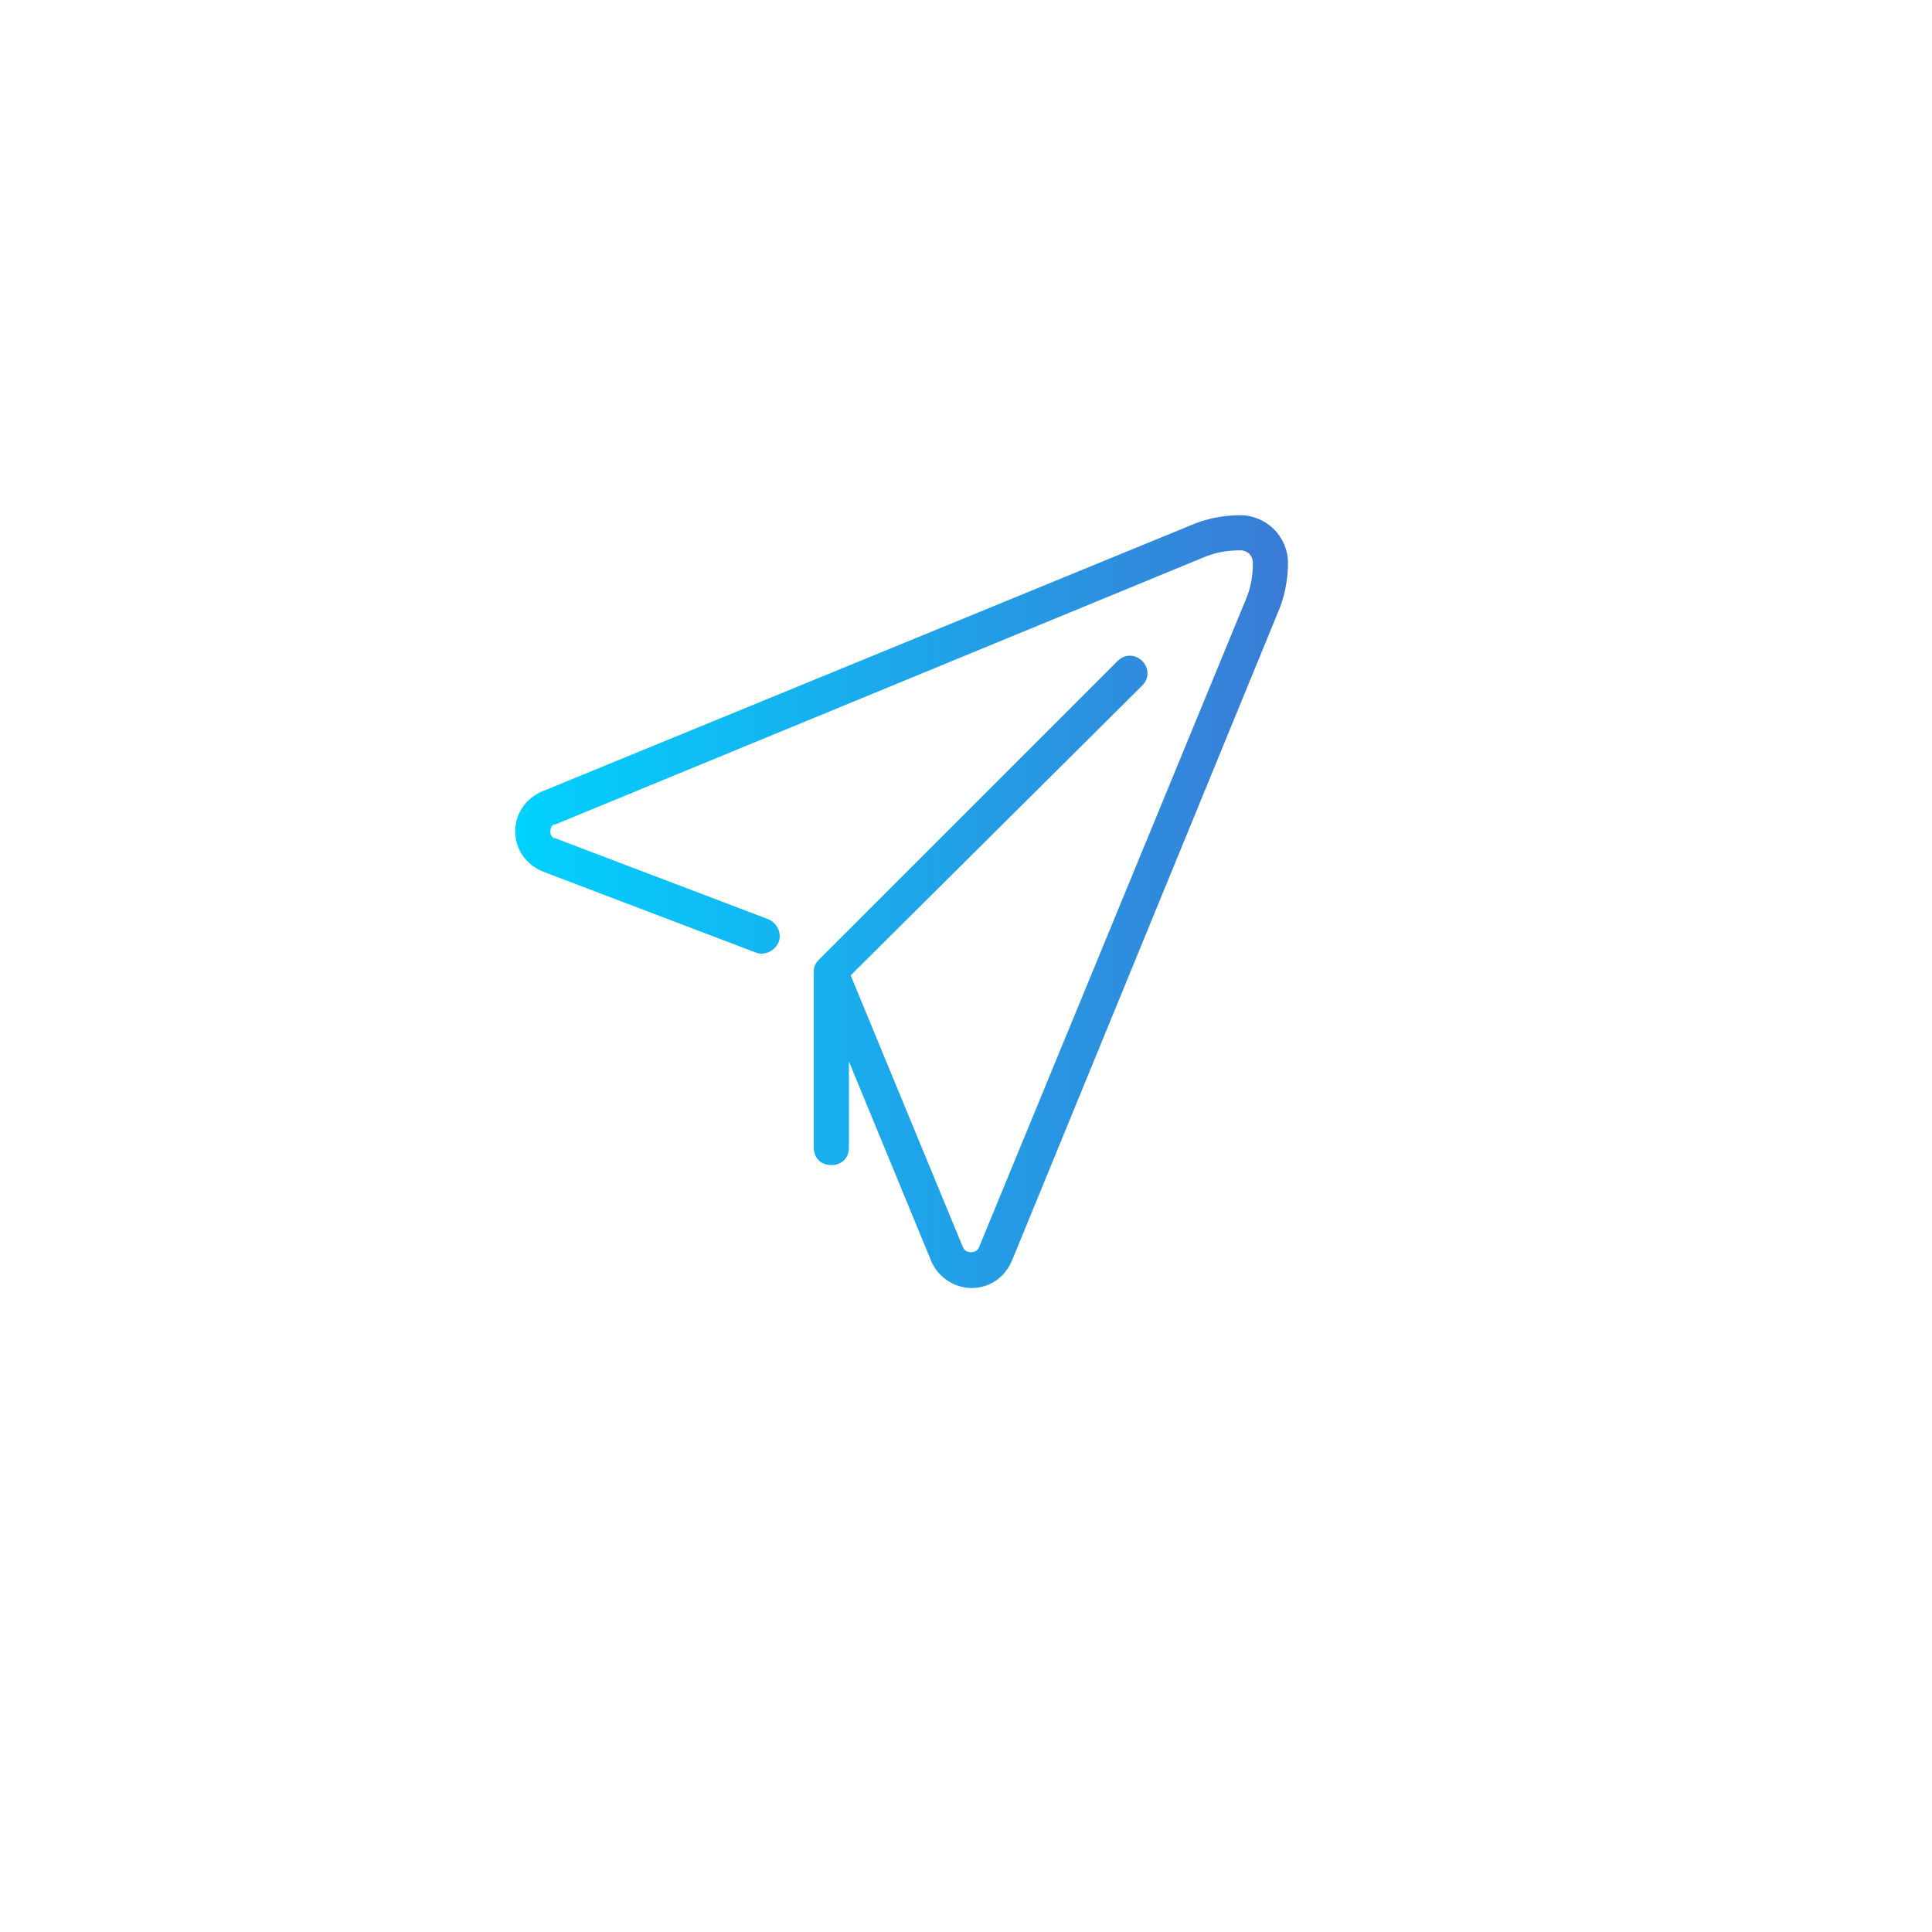 <?xml version="1.0" encoding="UTF-8"?> <svg xmlns="http://www.w3.org/2000/svg" width="120" height="120" viewBox="0 0 120 120" fill="none"> <g filter="url(#filter0_d)"> <circle cx="56" cy="56" r="40" fill="white"></circle> </g> <path d="M79.127 32.873C78.582 32.327 77.818 32 77.055 32C75.964 32 74.873 32.218 73.891 32.655L33.745 49.127C32.655 49.564 32 50.545 32 51.636C32 52.727 32.655 53.709 33.745 54.145L46.945 59.164C47.491 59.382 48.145 59.055 48.364 58.509C48.582 57.964 48.255 57.309 47.709 57.091L34.509 52.073C34.291 52.073 34.182 51.855 34.182 51.636C34.182 51.418 34.291 51.2 34.509 51.2L74.764 34.618C75.527 34.291 76.291 34.182 77.055 34.182C77.273 34.182 77.491 34.291 77.6 34.4C77.709 34.509 77.818 34.727 77.818 34.945C77.818 35.709 77.709 36.473 77.382 37.236L60.8 77.491C60.691 77.818 60.036 77.927 59.818 77.491L52.836 60.582L70.945 42.582C71.382 42.145 71.382 41.491 70.945 41.054C70.509 40.618 69.855 40.618 69.418 41.054L50.873 59.6C50.655 59.818 50.545 60.036 50.545 60.364V71.273C50.545 71.927 50.982 72.364 51.636 72.364C52.291 72.364 52.727 71.927 52.727 71.273V65.927L57.855 78.364C58.291 79.345 59.273 80 60.364 80C61.455 80 62.436 79.345 62.873 78.255L79.345 38.109C79.782 37.127 80 36.036 80 34.945C80 34.182 79.673 33.418 79.127 32.873Z" fill="url(#paint0_linear)"></path> <defs> <filter id="filter0_d" x="0" y="0" width="120" height="120" filterUnits="userSpaceOnUse" color-interpolation-filters="sRGB"> <feFlood flood-opacity="0" result="BackgroundImageFix"></feFlood> <feColorMatrix in="SourceAlpha" type="matrix" values="0 0 0 0 0 0 0 0 0 0 0 0 0 0 0 0 0 0 127 0" result="hardAlpha"></feColorMatrix> <feOffset dx="4" dy="4"></feOffset> <feGaussianBlur stdDeviation="10"></feGaussianBlur> <feComposite in2="hardAlpha" operator="out"></feComposite> <feColorMatrix type="matrix" values="0 0 0 0 0 0 0 0 0 0 0 0 0 0 0 0 0 0 0.25 0"></feColorMatrix> <feBlend mode="normal" in2="BackgroundImageFix" result="effect1_dropShadow"></feBlend> <feBlend mode="normal" in="SourceGraphic" in2="effect1_dropShadow" result="shape"></feBlend> </filter> <linearGradient id="paint0_linear" x1="32" y1="56" x2="80" y2="56" gradientUnits="userSpaceOnUse"> <stop stop-color="#00D2FF"></stop> <stop offset="1" stop-color="#3A7BD5"></stop> </linearGradient> </defs> </svg> 